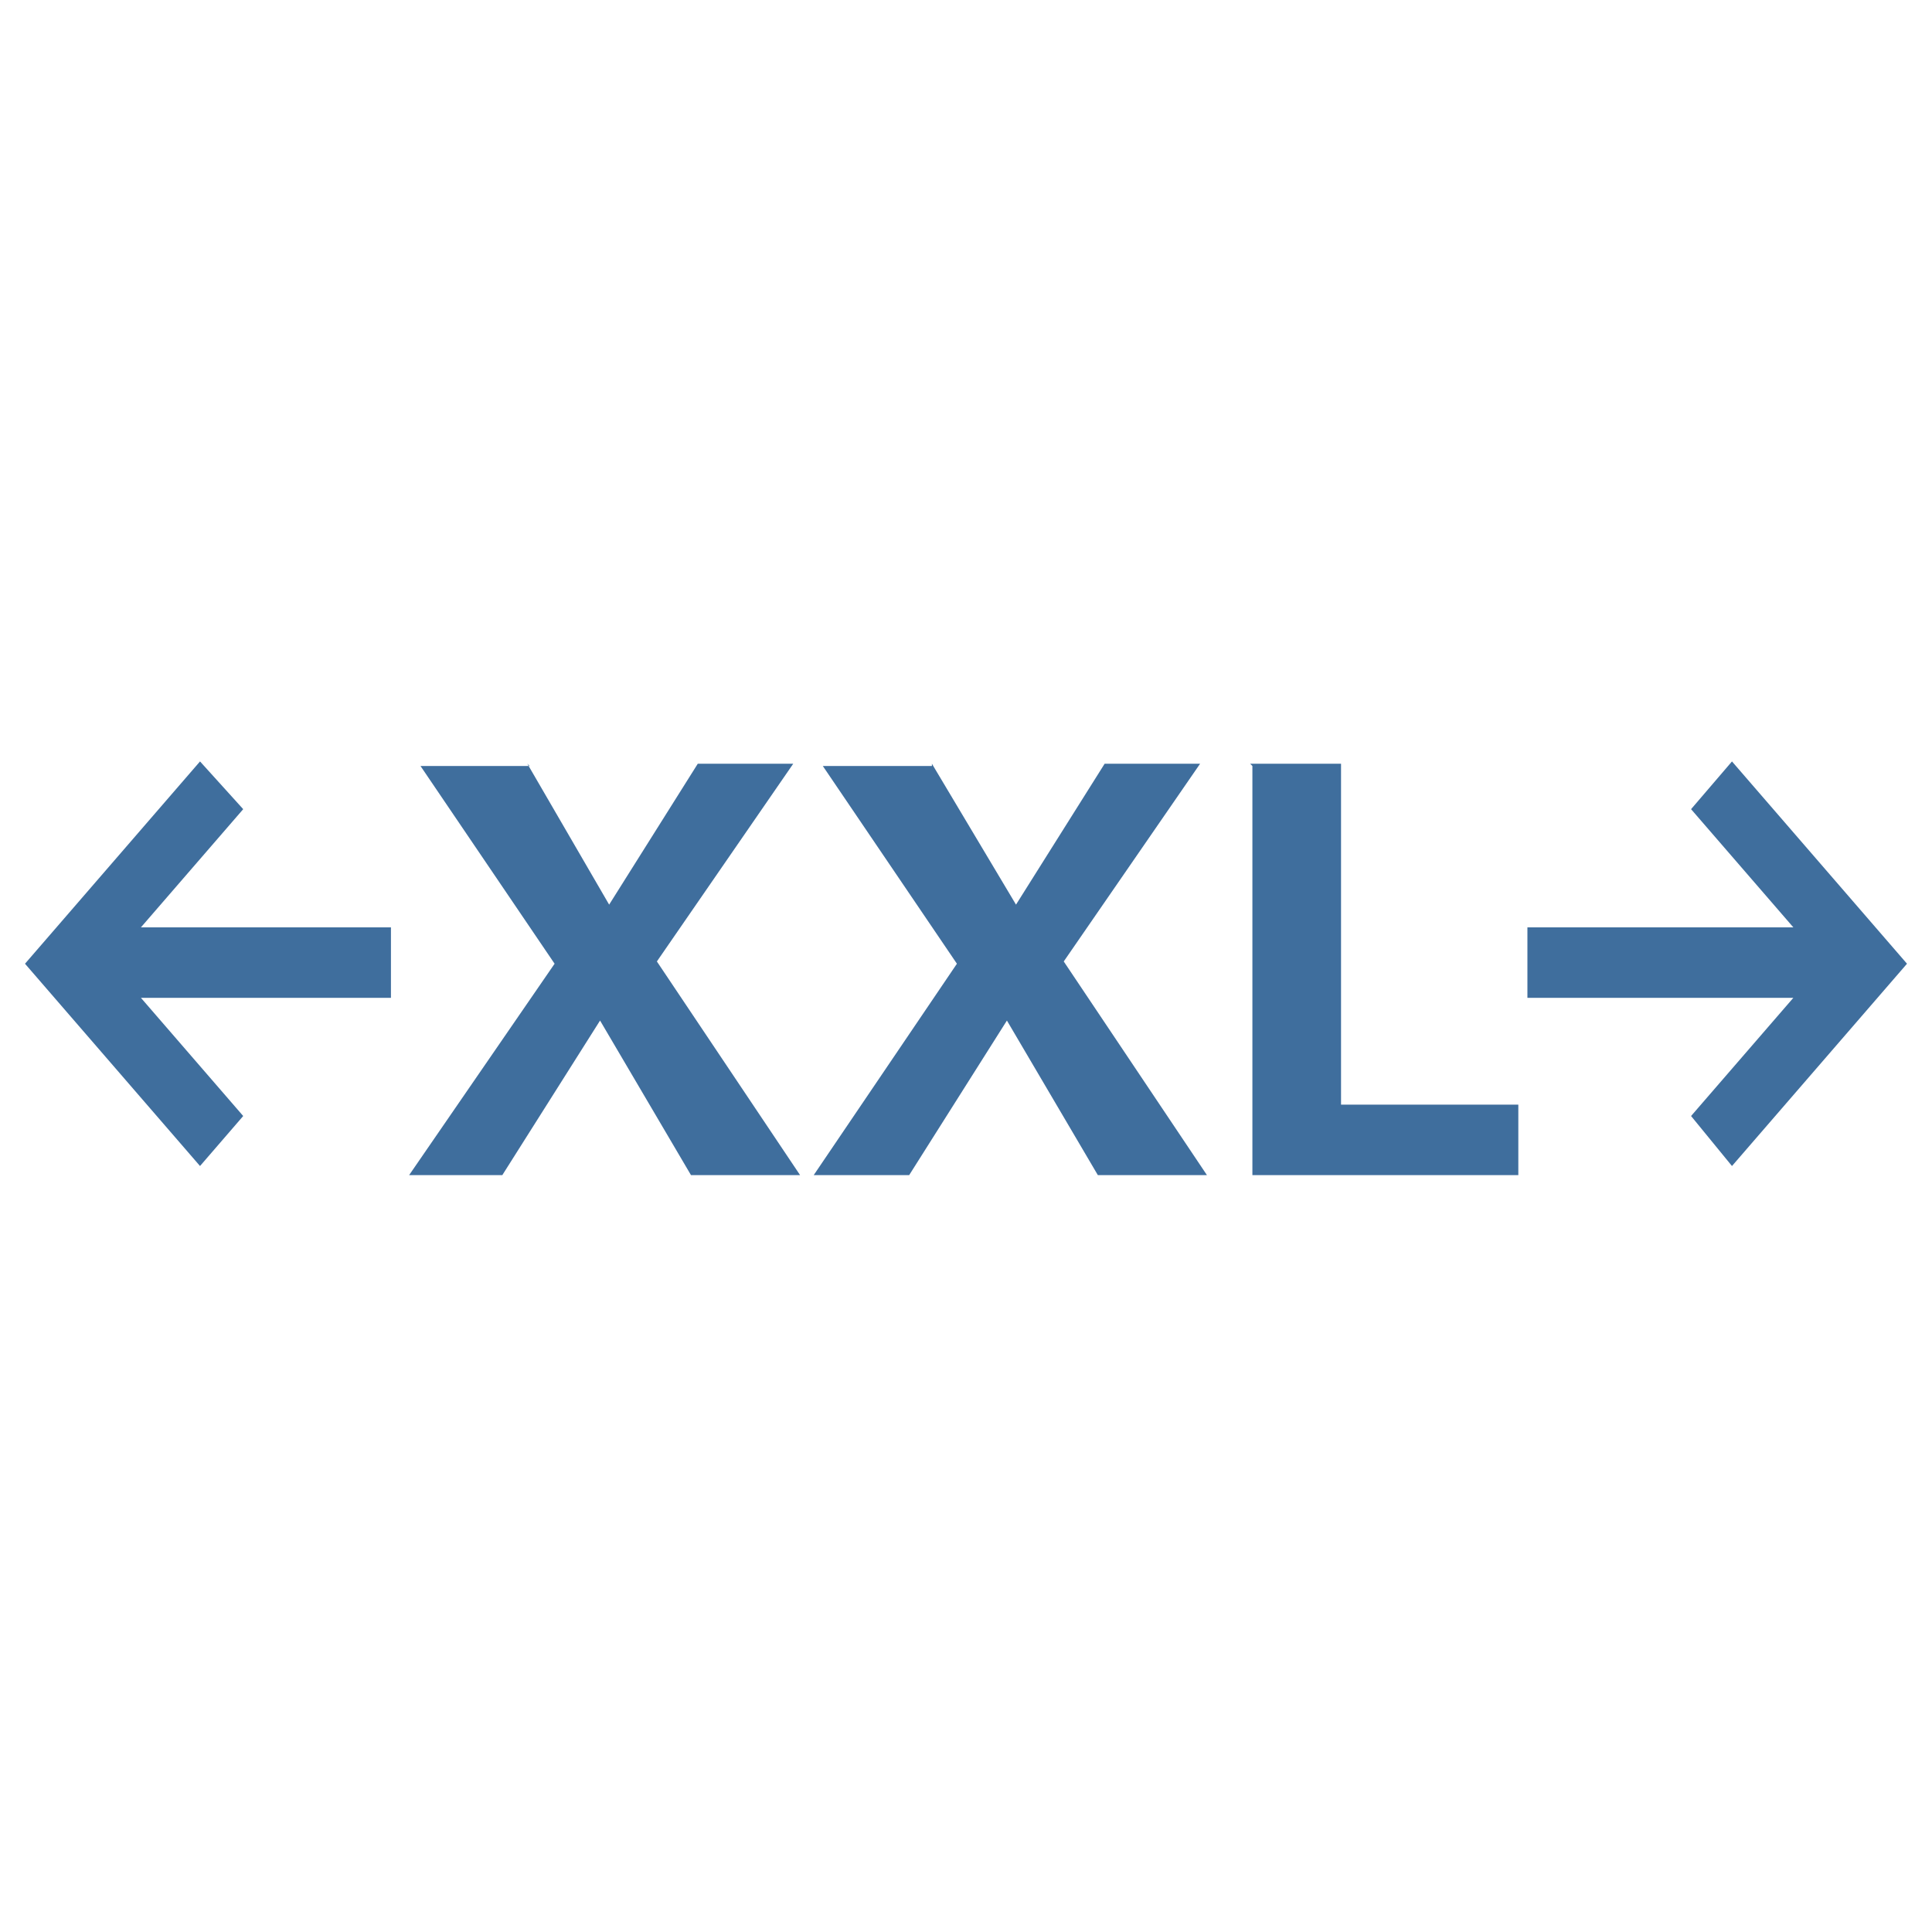 <?xml version="1.0" encoding="UTF-8"?>
<svg xmlns="http://www.w3.org/2000/svg" version="1.1" viewBox="0 0 85 85">
  <defs>
    <style>
      .cls-1 {
        fill: #3f6e9d;
      }
    </style>
  </defs>
  <!-- Generator: Adobe Illustrator 28.7.1, SVG Export Plug-In . SVG Version: 1.2.0 Build 142)  -->
  <g>
    <g id="Calque_1">
      <polygon class="cls-1" points="76.2 33.5 74.4 35.6 78.9 40.8 67.2 40.8 67.2 43.9 78.9 43.9 74.4 49.1 76.2 51.3 83.9 42.4 76.2 33.5"/>
      <polygon class="cls-1" points="17.2 43.9 17.2 40.8 6.2 40.8 10.7 35.6 8.8 33.5 1.1 42.4 8.8 51.3 10.7 49.1 6.2 43.9 17.2 43.9"/>
      <path class="cls-1" d="M23.2,33.6l3.6,6.2,3.9-6.2h4.2l-6,8.7,6.3,9.4h-4.8l-4-6.8-4.3,6.8h-4.1l6.4-9.3-5.9-8.7h4.8,0Z"/>
      <path class="cls-1" d="M41,33.6l3.7,6.2,3.9-6.2h4.2l-6,8.7,6.3,9.4h-4.8l-4-6.8-4.3,6.8h-4.2l6.3-9.3-5.9-8.7h4.8,0Z"/>
      <path class="cls-1" d="M55,33.6h4v15h7.8v3.1h-11.7v-18h0Z"/>
    </g>
  </g>
</svg>